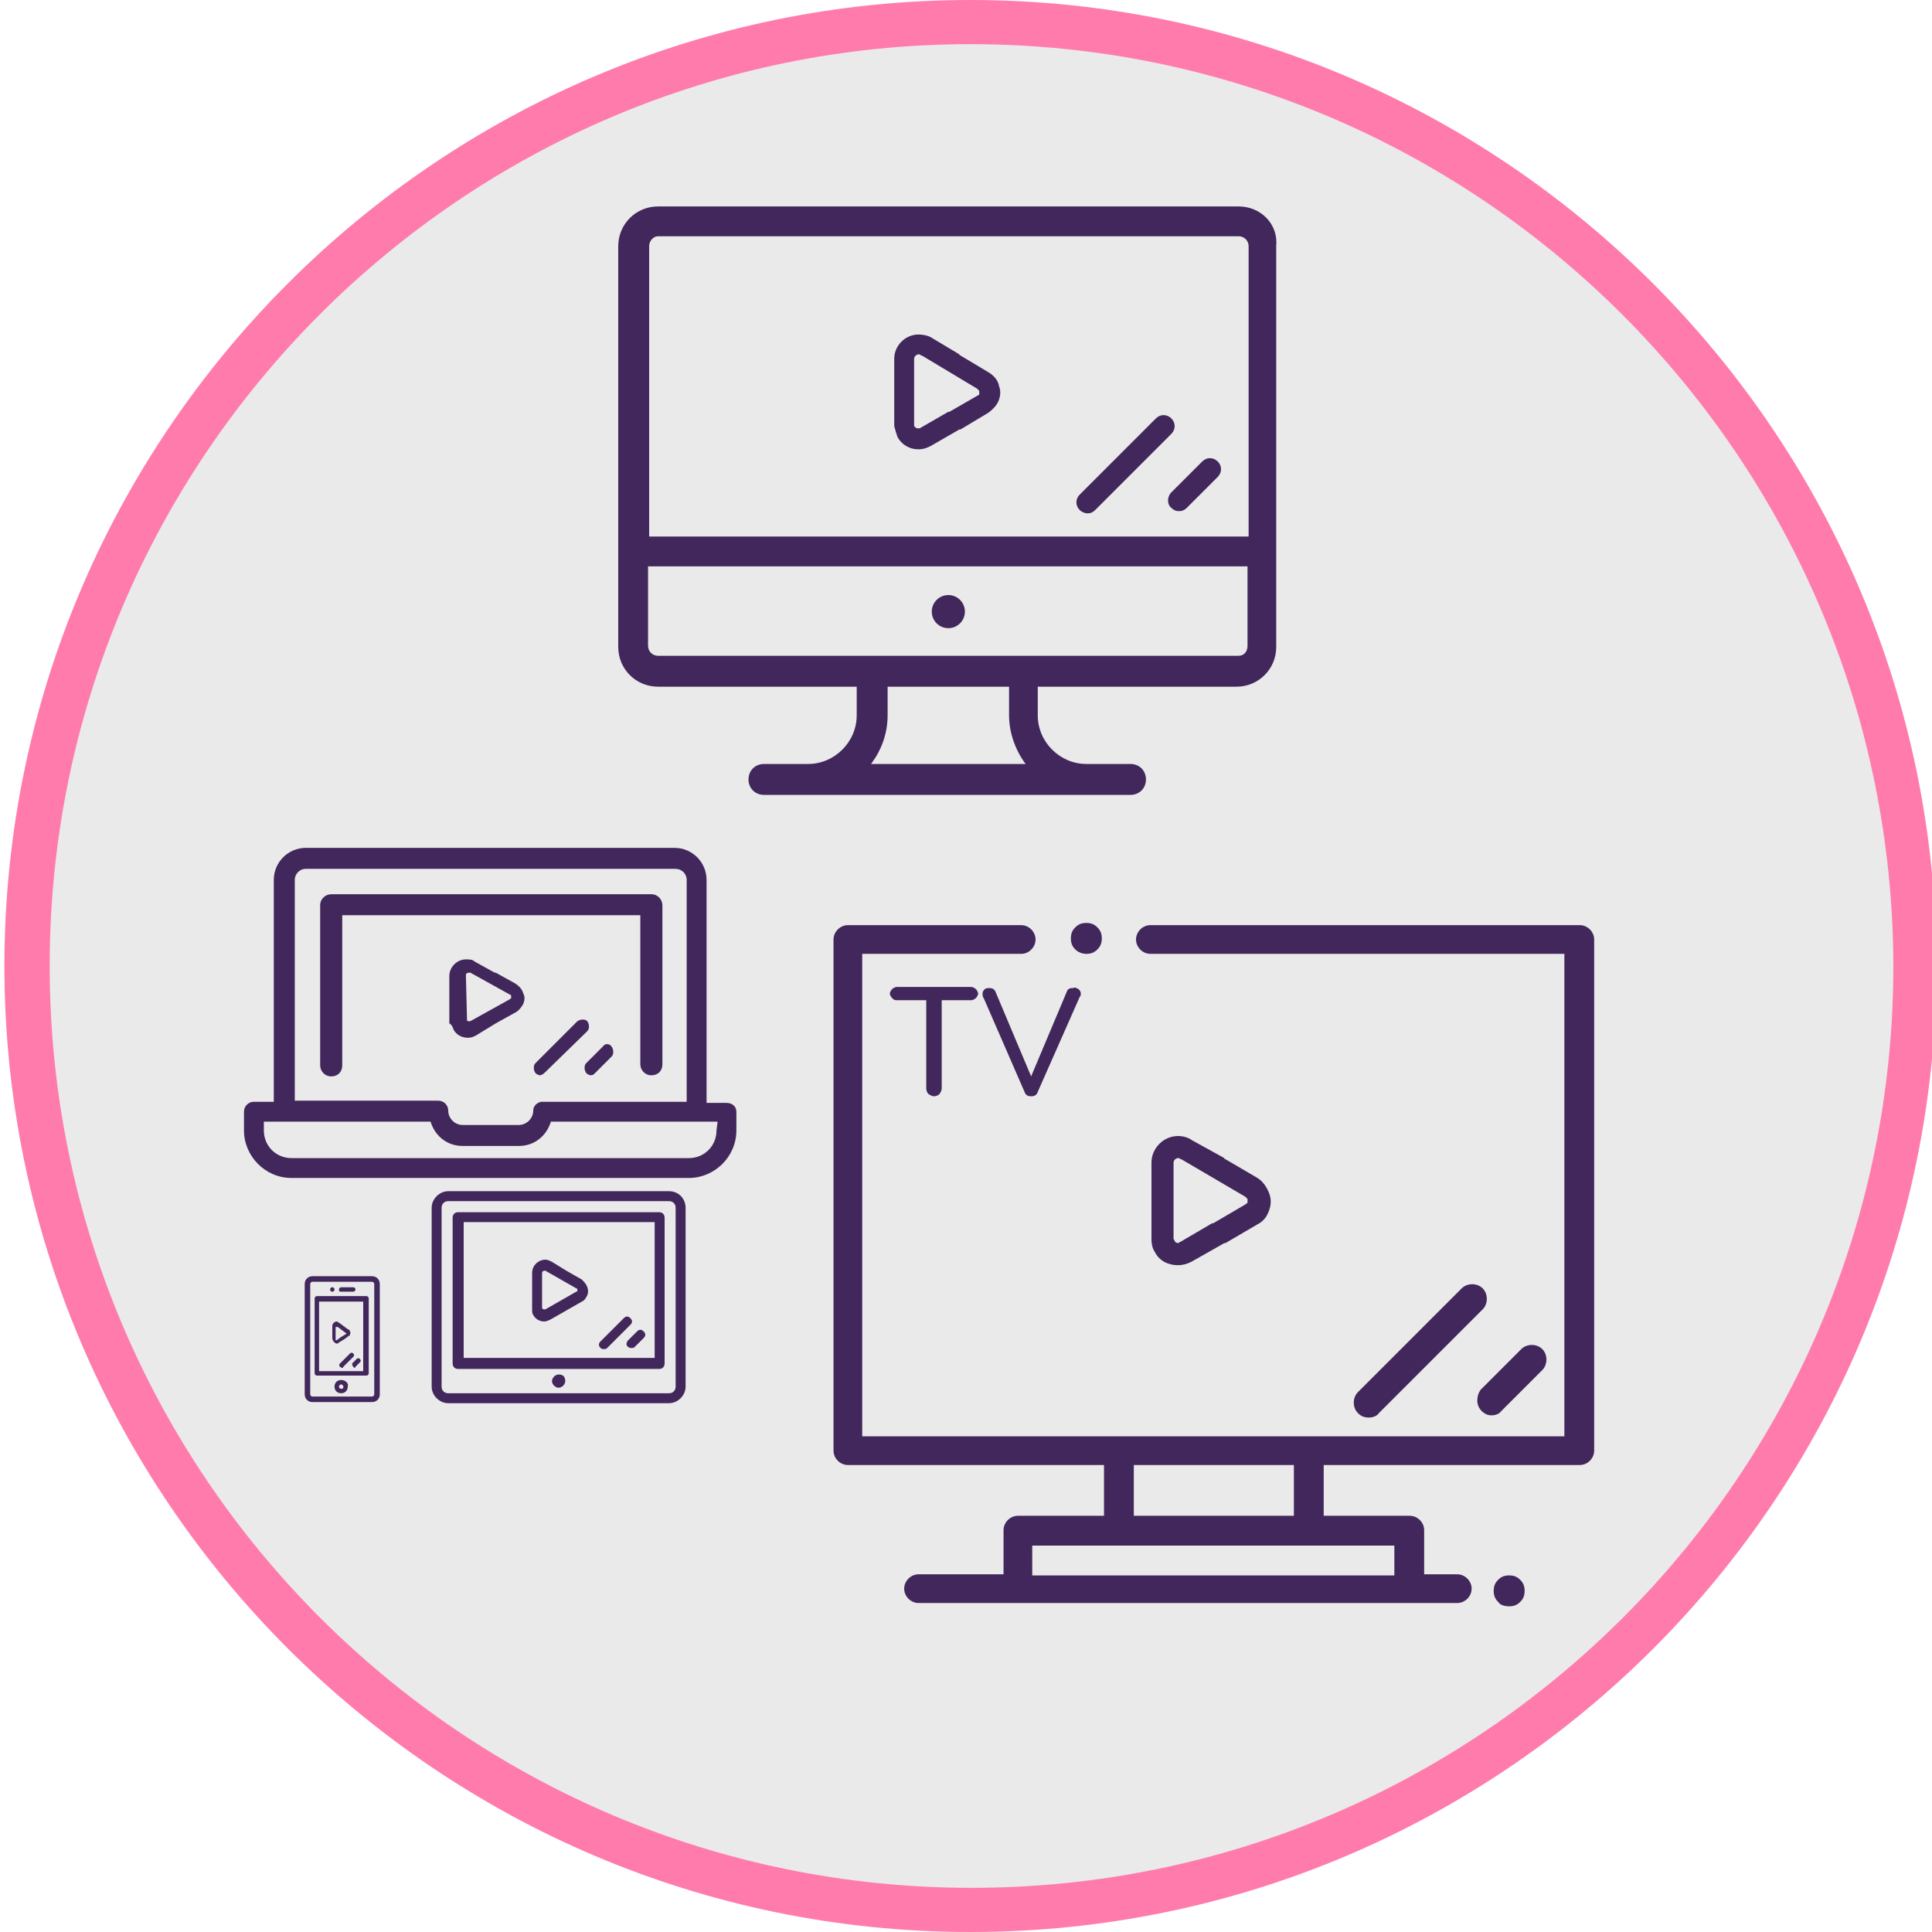 <?xml version="1.0" encoding="utf-8"?>
<!-- Generator: Adobe Illustrator 19.0.0, SVG Export Plug-In . SVG Version: 6.00 Build 0)  -->
<svg version="1.1" id="Capa_1" xmlns="http://www.w3.org/2000/svg" xmlns:xlink="http://www.w3.org/1999/xlink" x="0px" y="0px"
	 viewBox="0 0 175 175" style="enable-background:new 0 0 175 175;" xml:space="preserve">
<style type="text/css">
	.st0{fill:#EAEAEA;}
	.st1{fill:#FF7BAC;}
	.st2{fill:#41275B;}
</style>
<g id="XMLID_5_">
	<circle id="XMLID_1_" class="st0" cx="87.9" cy="87.5" r="85.5"/>
	<path id="XMLID_2_" class="st1" d="M87.9,175c-48.2,0-87.5-39.3-87.5-87.5C0.4,39.3,39.7,0,87.9,0c48.2,0,87.5,39.3,87.5,87.5
		C175.4,135.7,136.2,175,87.9,175z M87.9,4C41.9,4,4.5,41.5,4.5,87.5c0,46,37.4,83.5,83.5,83.5c46,0,83.5-37.4,83.5-83.5
		C171.4,41.5,134,4,87.9,4z"/>
</g>
<g id="XMLID_1385_">
	<g id="XMLID_658_">
		<g id="XMLID_723_">
			<g id="XMLID_724_">
				<path id="XMLID_731_" class="st2" d="M112.2,18.7H59.6c-2,0-3.6,1.6-3.6,3.6v36.3c0,2,1.6,3.6,3.6,3.6h18v2.6
					c0,2.4-2,4.4-4.4,4.4h-4c-0.8,0-1.4,0.6-1.4,1.4s0.6,1.4,1.4,1.4h33.2c0.8,0,1.4-0.6,1.4-1.4s-0.6-1.4-1.4-1.4h-4
					c-2.4,0-4.4-2-4.4-4.4v-2.6h18c2,0,3.6-1.6,3.6-3.6V22.3C115.8,20.3,114.2,18.7,112.2,18.7z M59.6,21.4h52.6
					c0.5,0,0.9,0.4,0.9,0.9v26.3H58.8V22.3C58.8,21.8,59.2,21.4,59.6,21.4z M91.4,64.8c0,1.6,0.6,3.2,1.5,4.4h-14
					c0.9-1.2,1.5-2.7,1.5-4.4v-2.6h11V64.8L91.4,64.8z M112.2,59.4H59.6c-0.5,0-0.9-0.4-0.9-0.9v-7.2H113v7.2
					C113,59,112.7,59.4,112.2,59.4z"/>
				<circle id="XMLID_730_" class="st2" cx="85.9" cy="55.4" r="1.5"/>
				<path id="XMLID_729_" class="st2" d="M98.5,46.5c0.3,0,0.5-0.1,0.7-0.3l6.9-6.9c0.4-0.4,0.4-1,0-1.4c-0.4-0.4-1-0.4-1.4,0
					l-6.9,6.9c-0.4,0.4-0.4,1,0,1.4C98,46.4,98.3,46.5,98.5,46.5z"/>
				<path id="XMLID_728_" class="st2" d="M106.1,46c0.2,0.2,0.4,0.3,0.7,0.3s0.5-0.1,0.7-0.3l2.8-2.8c0.4-0.4,0.4-1,0-1.4
					c-0.4-0.4-1-0.4-1.4,0l-2.8,2.8C105.7,45,105.7,45.7,106.1,46z"/>
				<path id="XMLID_725_" class="st2" d="M81.3,39.6c0.4,0.7,1.1,1.1,1.9,1.1c0.4,0,0.7-0.1,1.1-0.3l2.6-1.5c0,0,0,0,0.1,0l2.5-1.5
					c0.3-0.2,0.6-0.5,0.8-0.8c0.3-0.5,0.4-1.1,0.2-1.6c-0.1-0.6-0.5-1-1-1.3L87,32.2c0,0-0.1,0-0.1-0.1l-2.5-1.5
					c-0.3-0.2-0.8-0.3-1.2-0.3c-1.2,0-2.2,1-2.2,2.2v6c0,0,0,0.1,0,0.1C81.1,39,81.2,39.3,81.3,39.6z M82.8,32.5
					c0-0.2,0.2-0.4,0.4-0.4c0.1,0,0.2,0,0.2,0.1c0,0,0,0,0.1,0l2.5,1.5c0,0,0,0,0,0c0,0,0,0,0,0l2.5,1.5c0.1,0.1,0.2,0.2,0.2,0.2
					c0,0.1,0,0.2,0,0.3c0,0.1-0.1,0.1-0.1,0.1c0,0,0,0,0,0L86,37.3c0,0,0,0-0.1,0l-2.6,1.5c-0.1,0-0.1,0-0.2,0
					c-0.1,0-0.2-0.1-0.3-0.2c0-0.1,0-0.1,0-0.2c0,0,0,0,0-0.1V32.5L82.8,32.5z"/>
			</g>
		</g>
		<g id="XMLID_677_">
			<g id="XMLID_678_">
				<g id="XMLID_705_">
					<path id="XMLID_720_" class="st2" d="M30.9,125c-0.4,0-0.6,0.3-0.6,0.6c0,0.4,0.3,0.6,0.6,0.6c0.4,0,0.6-0.3,0.6-0.6
						C31.6,125.3,31.3,125,30.9,125z M30.9,125.8c-0.1,0-0.2-0.1-0.2-0.2c0-0.1,0.1-0.2,0.2-0.2c0.1,0,0.2,0.1,0.2,0.2
						C31.1,125.7,31.1,125.8,30.9,125.8z"/>
					<path id="XMLID_719_" class="st2" d="M30.9,117H32c0.1,0,0.2-0.1,0.2-0.2s-0.1-0.2-0.2-0.2h-1.1c-0.1,0-0.2,0.1-0.2,0.2
						S30.7,117,30.9,117z"/>
					<circle id="XMLID_718_" class="st2" cx="30.1" cy="116.8" r="0.2"/>
					<path id="XMLID_715_" class="st2" d="M33.7,115.6h-5.4c-0.4,0-0.7,0.3-0.7,0.7v10c0,0.4,0.3,0.7,0.7,0.7h5.4
						c0.4,0,0.7-0.3,0.7-0.7v-10C34.4,115.9,34.1,115.6,33.7,115.6z M33.9,126.3c0,0.1-0.1,0.2-0.2,0.2h-5.4c-0.1,0-0.2-0.1-0.2-0.2
						v-10c0-0.1,0.1-0.2,0.2-0.2h5.4c0.1,0,0.2,0.1,0.2,0.2V126.3z"/>
					<g id="XMLID_712_">
						<path id="XMLID_714_" class="st2" d="M31,123.9c0,0,0.1,0,0.1-0.1l0.9-0.9c0.1-0.1,0.1-0.2,0-0.3c-0.1-0.1-0.2-0.1-0.3,0
							l-0.9,0.9c-0.1,0.1-0.1,0.2,0,0.3C30.9,123.9,31,123.9,31,123.9z"/>
						<path id="XMLID_713_" class="st2" d="M32,123.8c0,0,0.1,0.1,0.1,0.1s0.1,0,0.1-0.1l0.4-0.4c0.1-0.1,0.1-0.2,0-0.3
							c-0.1-0.1-0.2-0.1-0.3,0l-0.4,0.4C31.9,123.6,31.9,123.7,32,123.8z"/>
					</g>
					<path id="XMLID_709_" class="st2" d="M33.2,117.4h-4.5c-0.1,0-0.2,0.1-0.2,0.2v6.8c0,0.1,0.1,0.2,0.2,0.2h4.5
						c0.1,0,0.2-0.1,0.2-0.2v-6.8C33.4,117.5,33.3,117.4,33.2,117.4z M32.9,124.2h-4v-6.3h4V124.2L32.9,124.2z"/>
					<path id="XMLID_706_" class="st2" d="M30.2,121.5c0.1,0.1,0.2,0.2,0.3,0.2c0.1,0,0.1,0,0.2-0.1l0.5-0.3c0,0,0,0,0,0l0.4-0.3
						c0.1,0,0.1-0.1,0.1-0.1c0-0.1,0.1-0.2,0-0.3c0-0.1-0.1-0.2-0.2-0.2l-0.4-0.3c0,0,0,0,0,0l-0.4-0.3c-0.1,0-0.1-0.1-0.2-0.1
						c-0.2,0-0.4,0.2-0.4,0.4v1.1c0,0,0,0,0,0C30.1,121.4,30.2,121.4,30.2,121.5z M30.5,120.2C30.5,120.2,30.5,120.2,30.5,120.2
						C30.5,120.2,30.5,120.2,30.5,120.2c0.1,0,0.1,0,0.1,0l0.4,0.3l0,0c0,0,0,0,0,0l0.4,0.3c0,0,0,0,0,0c0,0,0,0,0,0c0,0,0,0,0,0
						l0,0l-0.5,0.3c0,0,0,0,0,0l-0.4,0.3c0,0,0,0,0,0c0,0,0,0-0.1,0c0,0,0,0,0,0l0,0V120.2L30.5,120.2z"/>
				</g>
				<g id="XMLID_691_">
					<g id="XMLID_702_">
						<path id="XMLID_704_" class="st2" d="M54.7,122.2c0.1,0,0.2,0,0.3-0.1l2.1-2.1c0.2-0.2,0.2-0.4,0-0.6c-0.2-0.2-0.4-0.2-0.6,0
							l-2.1,2.1c-0.2,0.2-0.2,0.4,0,0.6C54.5,122.2,54.6,122.2,54.7,122.2z"/>
						<path id="XMLID_703_" class="st2" d="M56.9,122c0.1,0.1,0.2,0.1,0.3,0.1c0.1,0,0.2,0,0.3-0.1l0.8-0.8c0.2-0.2,0.2-0.4,0-0.6
							c-0.2-0.2-0.4-0.2-0.6,0l-0.8,0.8C56.7,121.6,56.7,121.9,56.9,122z"/>
					</g>
					<path id="XMLID_699_" class="st2" d="M60.6,107.9h-20c-0.8,0-1.5,0.7-1.5,1.5v16.2c0,0.8,0.7,1.5,1.5,1.5h20
						c0.8,0,1.5-0.7,1.5-1.5v-16.2C62.1,108.6,61.5,107.9,60.6,107.9z M61.2,125.6c0,0.3-0.2,0.6-0.6,0.6h-20
						c-0.3,0-0.6-0.2-0.6-0.6v-16.2c0-0.3,0.2-0.6,0.6-0.6h20c0.3,0,0.6,0.2,0.6,0.6L61.2,125.6L61.2,125.6z"/>
					<path id="XMLID_696_" class="st2" d="M59.7,109.8H41.5c-0.3,0-0.5,0.2-0.5,0.5v13.2c0,0.3,0.2,0.5,0.5,0.5h18.2
						c0.3,0,0.5-0.2,0.5-0.5v-13.2C60.2,110,60,109.8,59.7,109.8z M59.3,123H42v-12.3h17.3V123z"/>
					<path id="XMLID_693_" class="st2" d="M48.3,119.1c0.2,0.4,0.6,0.6,1,0.6c0.2,0,0.4-0.1,0.6-0.2l1.4-0.8c0,0,0,0,0,0l1.4-0.8
						c0.2-0.1,0.3-0.2,0.4-0.4c0.2-0.3,0.2-0.6,0.1-0.9c-0.1-0.3-0.3-0.5-0.5-0.7l-1.4-0.8c0,0,0,0,0,0l-1.3-0.8
						c-0.2-0.1-0.4-0.2-0.6-0.2c-0.6,0-1.2,0.5-1.2,1.2v3.2c0,0,0,0,0,0C48.2,118.8,48.2,119,48.3,119.1z M49.1,115.3
						c0-0.1,0.1-0.2,0.2-0.2c0,0,0.1,0,0.1,0c0,0,0,0,0,0l1.4,0.8c0,0,0,0,0,0c0,0,0,0,0,0l1.4,0.8c0.1,0,0.1,0.1,0.1,0.1
						c0,0,0,0.1,0,0.1c0,0,0,0.1-0.1,0.1c0,0,0,0,0,0l-1.4,0.8c0,0,0,0,0,0l-1.4,0.8c0,0-0.1,0-0.1,0c-0.1,0-0.1,0-0.2-0.1
						c0,0,0-0.1,0-0.1c0,0,0,0,0,0V115.3L49.1,115.3z"/>
					<path id="XMLID_692_" class="st2" d="M50.6,124.5c-0.3,0-0.6,0.3-0.6,0.6c0,0.3,0.3,0.6,0.6,0.6c0.3,0,0.6-0.3,0.6-0.6
						C51.2,124.7,51,124.5,50.6,124.5z"/>
				</g>
				<g id="XMLID_679_">
					<path id="XMLID_690_" class="st2" d="M58,96.4c0,0.5,0.4,1,1,1s1-0.4,1-1V82c0-0.5-0.4-1-1-1h-29c-0.5,0-1,0.4-1,1v14.5
						c0,0.5,0.4,1,1,1s1-0.4,1-1V82.9H58L58,96.4L58,96.4z"/>
					<path id="XMLID_686_" class="st2" d="M65.8,99.9H64V79.7c0-1.6-1.3-2.9-2.9-2.9H27.7c-1.6,0-2.9,1.3-2.9,2.9v20.1H23
						c-0.5,0-0.9,0.4-0.9,0.9v1.7c0,2.3,1.9,4.3,4.3,4.3h36c2.3,0,4.3-1.9,4.3-4.3v-1.7C66.7,100.2,66.3,99.9,65.8,99.9z M26.7,79.7
						c0-0.5,0.4-1,1-1h33.5c0.5,0,1,0.4,1,1v20.1h-13c-0.1,0-0.1,0-0.2,0c-0.4,0.1-0.7,0.4-0.7,0.8c0,0.7-0.6,1.3-1.3,1.3h-5.1
						c-0.7,0-1.3-0.6-1.3-1.3c0-0.5-0.4-0.9-0.9-0.9h-13V79.7z M64.9,102.4c0,1.4-1.1,2.5-2.5,2.5h-36c-1.4,0-2.5-1.1-2.5-2.5v-0.8
						h15.1c0.4,1.3,1.5,2.2,2.9,2.2h5.1c1.4,0,2.5-0.9,2.9-2.2h15.1L64.9,102.4L64.9,102.4z"/>
					<g id="XMLID_683_">
						<path id="XMLID_685_" class="st2" d="M53.2,93.4c0.2-0.2,0.2-0.6,0-0.9c-0.2-0.2-0.6-0.2-0.9,0l-3.8,3.8
							c-0.2,0.2-0.2,0.6,0,0.9c0.1,0.1,0.3,0.2,0.4,0.2s0.3-0.1,0.4-0.2L53.2,93.4z"/>
						<path id="XMLID_684_" class="st2" d="M54.6,94.8l-1.5,1.5c-0.2,0.2-0.2,0.6,0,0.9c0.1,0.1,0.3,0.2,0.4,0.2
							c0.2,0,0.3-0.1,0.4-0.2l1.5-1.5c0.2-0.2,0.2-0.6,0-0.9C55.2,94.5,54.8,94.5,54.6,94.8z"/>
					</g>
					<path id="XMLID_680_" class="st2" d="M41.1,93.3c0.3,0.5,0.8,0.7,1.3,0.7c0.3,0,0.5-0.1,0.7-0.2l1.8-1.1c0,0,0,0,0,0l1.8-1
						c0.2-0.1,0.4-0.3,0.6-0.6c0.2-0.3,0.3-0.8,0.1-1.1c-0.1-0.4-0.4-0.7-0.7-0.9l-1.8-1c0,0,0,0-0.1,0l-1.8-1
						c-0.2-0.2-0.5-0.2-0.8-0.2c-0.8,0-1.5,0.7-1.5,1.5v4.2c0,0,0,0,0,0.1C40.9,92.8,41,93,41.1,93.3z M42.2,88.3
						c0-0.1,0.1-0.2,0.3-0.2c0.1,0,0.1,0,0.1,0c0,0,0,0,0,0l1.8,1c0,0,0,0,0,0c0,0,0,0,0,0l1.8,1c0.1,0,0.1,0.1,0.1,0.1
						c0,0,0,0.1,0,0.2c0,0-0.1,0.1-0.1,0.1l0,0l-1.8,1c0,0,0,0,0,0l-1.8,1c0,0-0.1,0-0.1,0c-0.1,0-0.2,0-0.2-0.1c0,0,0-0.1,0-0.1
						c0,0,0,0,0,0L42.2,88.3L42.2,88.3z"/>
				</g>
			</g>
		</g>
		<g id="XMLID_659_">
			<g id="XMLID_660_">
				<path id="XMLID_676_" class="st2" d="M98.4,86.4c0.4,0,0.7-0.1,1-0.4c0.3-0.3,0.4-0.6,0.4-1c0-0.4-0.1-0.7-0.4-1
					c-0.3-0.3-0.6-0.4-1-0.4c-0.4,0-0.7,0.1-1,0.4s-0.4,0.6-0.4,1c0,0.4,0.1,0.7,0.4,1S98.1,86.4,98.4,86.4z"/>
				<path id="XMLID_672_" class="st2" d="M141.7,101.3v28.8H78.1V86.4h14.4c0.7,0,1.3-0.6,1.3-1.3c0-0.7-0.6-1.3-1.3-1.3H76.8
					c-0.7,0-1.3,0.6-1.3,1.3v46.3c0,0.7,0.6,1.3,1.3,1.3h23.2v4.6h-7.8c-0.7,0-1.3,0.6-1.3,1.3v4h-7.7c-0.7,0-1.3,0.6-1.3,1.3
					c0,0.7,0.6,1.3,1.3,1.3h48.8c0.7,0,1.3-0.6,1.3-1.3c0-0.7-0.6-1.3-1.3-1.3H129v-4c0-0.7-0.6-1.3-1.3-1.3h-7.8v-4.6h23.2
					c0.7,0,1.3-0.6,1.3-1.3V85.1c0-0.7-0.6-1.3-1.3-1.3h-38.9c-0.7,0-1.3,0.6-1.3,1.3c0,0.7,0.6,1.3,1.3,1.3h37.5v11 M126.4,142.7
					H93.5V140h7.8h17.2h7.8V142.7z M117.2,137.3h-14.5v-4.6h14.5V137.3z"/>
				<path id="XMLID_671_" class="st2" d="M136.7,142.7c-0.4,0-0.7,0.1-1,0.4c-0.3,0.3-0.4,0.6-0.4,1c0,0.4,0.1,0.7,0.4,1
					c0.2,0.3,0.6,0.4,1,0.4c0.4,0,0.7-0.1,1-0.4c0.3-0.3,0.4-0.6,0.4-1c0-0.4-0.1-0.7-0.4-1S137.1,142.7,136.7,142.7z"/>
				<path id="XMLID_670_" class="st2" d="M124,128.4c0.3,0,0.7-0.1,0.9-0.4l9.4-9.4c0.5-0.5,0.5-1.4,0-1.9c-0.5-0.5-1.4-0.5-1.9,0
					l-9.4,9.4c-0.5,0.5-0.5,1.4,0,1.9C123.3,128.3,123.6,128.4,124,128.4z"/>
				<path id="XMLID_669_" class="st2" d="M134.2,127.8c0.3,0.3,0.6,0.4,0.9,0.4c0.3,0,0.7-0.1,0.9-0.4l3.7-3.7
					c0.5-0.5,0.5-1.4,0-1.9c-0.5-0.5-1.4-0.5-1.9,0l-3.7,3.7C133.7,126.5,133.7,127.3,134.2,127.8z"/>
				<path id="XMLID_666_" class="st2" d="M104.6,113.4c0.4,0.8,1.2,1.2,2.1,1.2c0.4,0,0.8-0.1,1.2-0.3l3-1.7c0,0,0,0,0.1,0l2.9-1.7
					c0.4-0.2,0.7-0.5,0.9-0.9c0.3-0.6,0.4-1.2,0.2-1.8c-0.2-0.6-0.6-1.2-1.1-1.5L111,105c0,0-0.1,0-0.1-0.1l-2.9-1.6
					c-0.4-0.3-0.9-0.4-1.3-0.4c-1.3,0-2.4,1.1-2.4,2.4v6.9c0,0,0,0.1,0,0.1C104.3,112.7,104.4,113.1,104.6,113.4z M106.3,105.3
					c0-0.2,0.2-0.4,0.4-0.4c0.1,0,0.2,0,0.2,0.1c0,0,0,0,0.1,0l2.9,1.7c0,0,0,0,0,0c0,0,0,0,0,0l2.9,1.7c0.1,0.1,0.2,0.2,0.2,0.2
					c0,0.1,0,0.2,0,0.3c0,0.1-0.1,0.1-0.2,0.2c0,0,0,0,0,0l-2.9,1.7c0,0,0,0-0.1,0l-2.9,1.7c-0.1,0-0.1,0.1-0.2,0.1
					c-0.1,0-0.3-0.1-0.3-0.2c0-0.1-0.1-0.1-0.1-0.2c0,0,0-0.1,0-0.1V105.3L106.3,105.3z"/>
				<g id="XMLID_661_">
					<path id="XMLID_664_" class="st2" d="M88.4,89.6c0.1,0.1,0.2,0.3,0.2,0.4s-0.1,0.3-0.2,0.4c-0.1,0.1-0.3,0.2-0.4,0.2h-2.7v8
						c0,0.2-0.1,0.3-0.2,0.5c-0.1,0.1-0.3,0.2-0.5,0.2s-0.3-0.1-0.5-0.2c-0.1-0.1-0.2-0.3-0.2-0.5v-8h-2.7c-0.2,0-0.3-0.1-0.4-0.2
						c-0.1-0.1-0.2-0.3-0.2-0.4s0.1-0.3,0.2-0.4c0.1-0.1,0.3-0.2,0.4-0.2H88C88.1,89.4,88.3,89.5,88.4,89.6z"/>
					<path id="XMLID_662_" class="st2" d="M97.7,89.6c0.1,0.1,0.2,0.2,0.2,0.4c0,0.1,0,0.2-0.1,0.3L94,98.9
						c-0.1,0.3-0.3,0.4-0.6,0.4c-0.3,0-0.5-0.1-0.6-0.4l-3.7-8.5C89,90.3,89,90.1,89,90c0-0.2,0.1-0.3,0.2-0.4
						c0.1-0.1,0.3-0.1,0.4-0.1c0.3,0,0.5,0.1,0.6,0.4l3.2,7.6l3.2-7.6c0.1-0.2,0.1-0.3,0.2-0.3c0.1-0.1,0.2-0.1,0.4-0.1
						C97.4,89.4,97.5,89.5,97.7,89.6z"/>
				</g>
			</g>
		</g>
	</g>
</g>
</svg>
